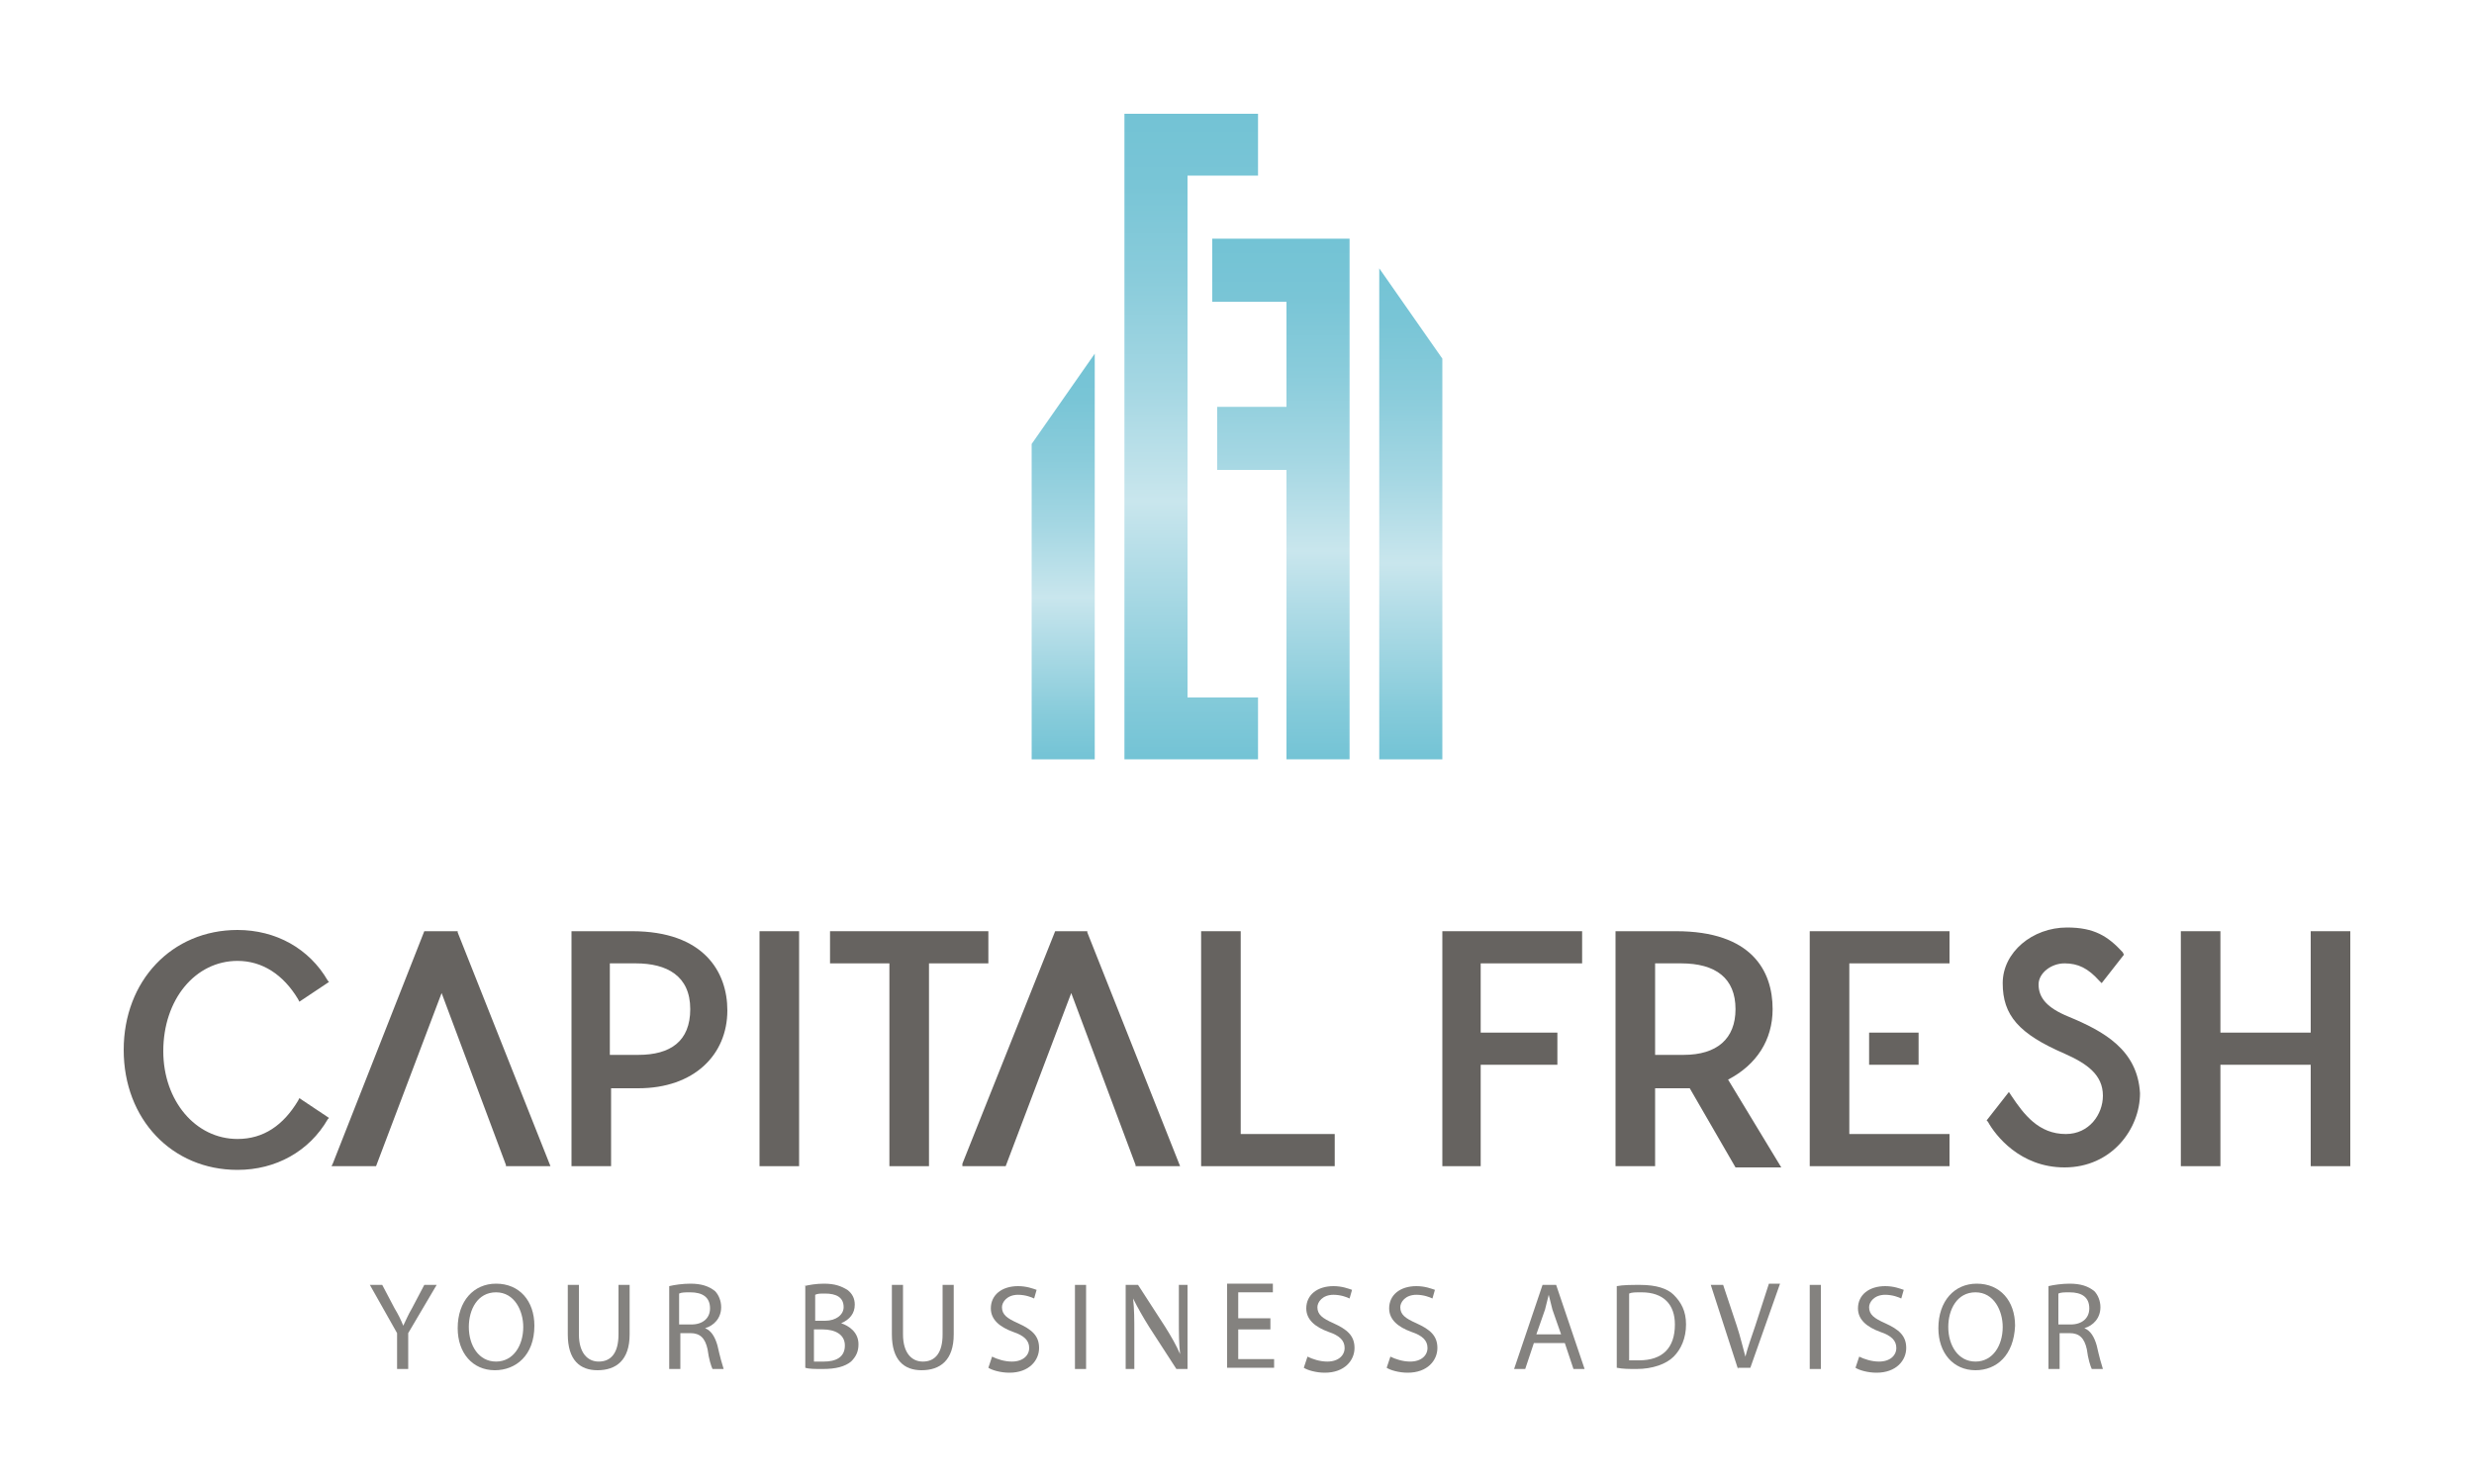 <?xml version="1.0" encoding="utf-8"?>
<!-- Generator: Adobe Illustrator 23.0.3, SVG Export Plug-In . SVG Version: 6.00 Build 0)  -->
<svg version="1.1" id="Layer_1" xmlns="http://www.w3.org/2000/svg" xmlns:xlink="http://www.w3.org/1999/xlink" x="0px" y="0px"
	 viewBox="0 0 200 120" style="enable-background:new 0 0 200 120;" xml:space="preserve">
<style type="text/css">
	.st0{fill:#666360;}
	.st1{fill:#84827F;}
	.st2{fill:url(#SVGID_1_);}
	.st3{fill:url(#SVGID_2_);}
	.st4{fill:url(#SVGID_3_);}
	.st5{fill:url(#SVGID_4_);}
</style>
<g>
	<g>
		<path class="st0" d="M19.2,77.7c2,0,3.7,1.1,4.9,3.1l0.1,0.2l2.4-1.6l-0.1-0.1c-1.5-2.6-4.2-4.1-7.3-4.1c-5.3,0-9.2,4.1-9.2,9.7
			c0,5.6,3.9,9.7,9.2,9.7c3.1,0,5.8-1.5,7.3-4.1l0.1-0.1l-2.4-1.6l-0.1,0.2c-1.2,2-2.8,3.1-4.9,3.1c-3.4,0-6-3.1-6-7.1
			C13.2,80.8,15.8,77.7,19.2,77.7z"/>
		<path class="st0" d="M51.1,75.3h-4.9v19h3.2V88h2.2c4.5,0,7.2-2.7,7.2-6.3C58.8,78.6,56.9,75.3,51.1,75.3z M51.6,85.3h-2.3v-7.4
			h2.1c2.5,0,4.4,1,4.4,3.7C55.8,84.2,54.2,85.3,51.6,85.3z"/>
		<rect x="61.4" y="75.3" class="st0" width="3.2" height="19"/>
		<polygon class="st0" points="79.9,75.3 67.1,75.3 67.1,77.9 71.9,77.9 71.9,94.3 75.1,94.3 75.1,77.9 79.9,77.9 		"/>
		<polygon class="st0" points="100.3,75.3 97.1,75.3 97.1,94.3 107.9,94.3 107.9,91.7 100.3,91.7 		"/>
		<polygon class="st0" points="116.6,94.3 119.7,94.3 119.7,86.1 125.9,86.1 125.9,83.5 119.7,83.5 119.7,77.9 127.9,77.9 
			127.9,75.3 116.6,75.3 		"/>
		<path class="st0" d="M143.3,81.6c0-3.1-1.7-6.3-7.8-6.3h-4.9v19h3.2V88h2.2c0.2,0,0.4,0,0.6,0l3.7,6.4h3.7l-4.3-7.1
			C142,86.1,143.3,84.1,143.3,81.6z M140.3,81.6c0,2.4-1.5,3.7-4.2,3.7h-2.3v-7.4h2.1C138.7,77.9,140.3,79.1,140.3,81.6z"/>
		<polygon class="st0" points="186.8,75.3 186.8,83.5 179.5,83.5 179.5,75.3 176.3,75.3 176.3,94.3 179.5,94.3 179.5,86.1 
			186.8,86.1 186.8,94.3 190,94.3 190,75.3 		"/>
		<polygon class="st0" points="87.9,75.3 85.3,75.3 77.8,94.1 77.8,94.3 81.3,94.3 86.6,80.3 91.8,94.2 91.8,94.3 95.4,94.3 
			87.9,75.4 		"/>
		<rect x="151.1" y="83.5" class="st0" width="4" height="2.6"/>
		<polygon class="st0" points="146.3,94.3 157.6,94.3 157.6,91.7 149.5,91.7 149.5,77.9 157.6,77.9 157.6,75.3 146.3,75.3 		"/>
		<polygon class="st0" points="37,75.3 34.3,75.3 26.9,94.1 26.8,94.3 30.4,94.3 35.7,80.3 40.9,94.2 40.9,94.3 44.5,94.3 37,75.4 
					"/>
		<path class="st0" d="M167.2,82.2c-1.7-0.7-2.4-1.5-2.4-2.6c0-0.9,1-1.7,2.1-1.7c1.1,0,1.9,0.4,2.8,1.4l0.2,0.2l1.8-2.3l-0.1-0.2
			c-1.2-1.3-2.3-2-4.5-2c-2.8,0-5.2,2-5.2,4.5c0,2.6,1.3,4.1,5,5.7c1.8,0.8,3.1,1.7,3.1,3.4c0,1.5-1.1,3.1-3,3.1
			c-2.2,0-3.4-1.6-4.4-3.1l-0.2-0.3l-1.8,2.3l0.1,0.1c0.6,1.1,2.6,3.7,6.2,3.7c3.8,0,6.1-3.1,6.1-6
			C172.8,84.9,170.1,83.4,167.2,82.2z"/>
	</g>
	<g>
		<path class="st1" d="M32.1,110.7v-2.9l-2.2-3.9h1l1,1.9c0.3,0.5,0.5,0.9,0.7,1.4h0c0.2-0.4,0.4-0.9,0.7-1.4l1-1.9h1l-2.3,3.9v2.9
			H32.1z"/>
		<path class="st1" d="M40,110.8c-1.8,0-3-1.4-3-3.4c0-2.2,1.3-3.6,3.1-3.6c1.9,0,3.1,1.4,3.1,3.4C43.2,109.6,41.7,110.8,40,110.8
			L40,110.8z M40.1,110.1c1.4,0,2.2-1.3,2.2-2.8c0-1.3-0.7-2.8-2.2-2.8s-2.2,1.4-2.2,2.8C37.9,108.8,38.7,110.1,40.1,110.1
			L40.1,110.1z"/>
		<path class="st1" d="M46.8,103.9v4c0,1.5,0.7,2.2,1.6,2.2c1,0,1.6-0.7,1.6-2.2v-4h0.9v4c0,2.1-1.1,2.9-2.6,2.9
			c-1.4,0-2.4-0.8-2.4-2.9v-4H46.8z"/>
		<path class="st1" d="M54.1,104c0.4-0.1,1.1-0.2,1.7-0.2c0.9,0,1.5,0.2,2,0.6c0.3,0.3,0.5,0.8,0.5,1.3c0,0.9-0.6,1.5-1.3,1.7v0
			c0.5,0.2,0.8,0.7,1,1.4c0.2,0.9,0.4,1.6,0.5,1.9h-0.9c-0.1-0.2-0.3-0.8-0.4-1.6c-0.2-0.9-0.6-1.3-1.4-1.3H55v2.9h-0.9V104z
			 M55,107.1h0.9c0.9,0,1.5-0.5,1.5-1.3c0-0.9-0.6-1.3-1.6-1.3c-0.4,0-0.7,0-0.9,0.1V107.1z"/>
		<path class="st1" d="M65,104c0.4-0.1,1-0.2,1.6-0.2c0.9,0,1.4,0.2,1.9,0.5c0.4,0.3,0.6,0.7,0.6,1.2c0,0.7-0.4,1.2-1.1,1.5v0
			c0.6,0.2,1.4,0.7,1.4,1.7c0,0.6-0.2,1-0.6,1.4c-0.5,0.4-1.2,0.6-2.3,0.6c-0.6,0-1.1,0-1.4-0.1V104z M65.9,106.8h0.8
			c0.9,0,1.5-0.5,1.5-1.1c0-0.8-0.6-1.1-1.5-1.1c-0.4,0-0.6,0-0.8,0.1V106.8z M65.9,110.1c0.2,0,0.4,0,0.7,0c0.9,0,1.7-0.3,1.7-1.3
			c0-0.9-0.8-1.3-1.8-1.3h-0.7V110.1z"/>
		<path class="st1" d="M73,103.9v4c0,1.5,0.7,2.2,1.6,2.2c1,0,1.6-0.7,1.6-2.2v-4h0.9v4c0,2.1-1.1,2.9-2.6,2.9
			c-1.4,0-2.4-0.8-2.4-2.9v-4H73z"/>
		<path class="st1" d="M80.2,109.7c0.4,0.2,1,0.4,1.6,0.4c0.9,0,1.4-0.5,1.4-1.1c0-0.6-0.4-1-1.3-1.3c-1.1-0.4-1.8-1-1.8-1.9
			c0-1.1,0.9-1.8,2.2-1.8c0.7,0,1.2,0.2,1.5,0.3l-0.2,0.7c-0.2-0.1-0.7-0.3-1.3-0.3c-0.9,0-1.3,0.6-1.3,1c0,0.6,0.4,0.9,1.3,1.3
			c1.1,0.5,1.7,1,1.7,2c0,1-0.8,2-2.4,2c-0.7,0-1.4-0.2-1.7-0.4L80.2,109.7z"/>
		<path class="st1" d="M87.8,103.9v6.8h-0.9v-6.8H87.8z"/>
		<path class="st1" d="M91,110.7v-6.8h1l2.2,3.4c0.5,0.8,0.9,1.5,1.2,2.2l0,0c-0.1-0.9-0.1-1.7-0.1-2.8v-2.8H96v6.8h-0.9l-2.2-3.4
			c-0.5-0.8-0.9-1.5-1.3-2.3l0,0c0.1,0.9,0.1,1.7,0.1,2.8v2.9H91z"/>
		<path class="st1" d="M102.7,107.5h-2.6v2.4h2.9v0.7h-3.8v-6.8h3.7v0.7h-2.8v2.1h2.6V107.5z"/>
		<path class="st1" d="M105.7,109.7c0.4,0.2,1,0.4,1.6,0.4c0.9,0,1.4-0.5,1.4-1.1c0-0.6-0.4-1-1.3-1.3c-1.1-0.4-1.8-1-1.8-1.9
			c0-1.1,0.9-1.8,2.2-1.8c0.7,0,1.2,0.2,1.5,0.3l-0.2,0.7c-0.2-0.1-0.7-0.3-1.3-0.3c-0.9,0-1.3,0.6-1.3,1c0,0.6,0.4,0.9,1.3,1.3
			c1.1,0.5,1.7,1,1.7,2c0,1-0.8,2-2.4,2c-0.7,0-1.4-0.2-1.7-0.4L105.7,109.7z"/>
		<path class="st1" d="M112.4,109.7c0.4,0.2,1,0.4,1.6,0.4c0.9,0,1.4-0.5,1.4-1.1c0-0.6-0.4-1-1.3-1.3c-1.1-0.4-1.8-1-1.8-1.9
			c0-1.1,0.9-1.8,2.2-1.8c0.7,0,1.2,0.2,1.5,0.3l-0.2,0.7c-0.2-0.1-0.7-0.3-1.3-0.3c-0.9,0-1.3,0.6-1.3,1c0,0.6,0.4,0.9,1.3,1.3
			c1.1,0.5,1.7,1,1.7,2c0,1-0.8,2-2.4,2c-0.7,0-1.4-0.2-1.7-0.4L112.4,109.7z"/>
		<path class="st1" d="M124,108.6l-0.7,2.1h-0.9l2.3-6.8h1.1l2.3,6.8h-0.9l-0.7-2.1H124z M126.2,107.9l-0.7-2
			c-0.1-0.4-0.2-0.8-0.3-1.2h0c-0.1,0.4-0.2,0.8-0.3,1.2l-0.7,2H126.2z"/>
		<path class="st1" d="M130.7,104c0.5-0.1,1.2-0.1,1.9-0.1c1.3,0,2.2,0.3,2.7,0.8c0.6,0.6,1,1.3,1,2.4c0,1.1-0.4,2-1,2.6
			c-0.6,0.6-1.7,1-3,1c-0.6,0-1.1,0-1.6-0.1V104z M131.6,110c0.2,0,0.5,0,0.9,0c1.9,0,2.9-1,2.9-2.9c0-1.6-0.9-2.6-2.7-2.6
			c-0.5,0-0.8,0-1,0.1V110z"/>
		<path class="st1" d="M140.5,110.7l-2.2-6.8h1l1.1,3.3c0.3,0.9,0.5,1.8,0.7,2.5h0c0.2-0.8,0.5-1.6,0.8-2.5l1.1-3.4h0.9l-2.4,6.8
			H140.5z"/>
		<path class="st1" d="M147.2,103.9v6.8h-0.9v-6.8H147.2z"/>
		<path class="st1" d="M150.3,109.7c0.4,0.2,1,0.4,1.6,0.4c0.9,0,1.4-0.5,1.4-1.1c0-0.6-0.4-1-1.3-1.3c-1.1-0.4-1.8-1-1.8-1.9
			c0-1.1,0.9-1.8,2.2-1.8c0.7,0,1.2,0.2,1.5,0.3l-0.2,0.7c-0.2-0.1-0.7-0.3-1.3-0.3c-0.9,0-1.3,0.6-1.3,1c0,0.6,0.4,0.9,1.3,1.3
			c1.1,0.5,1.7,1,1.7,2c0,1-0.8,2-2.4,2c-0.7,0-1.4-0.2-1.7-0.4L150.3,109.7z"/>
		<path class="st1" d="M159.7,110.8c-1.8,0-3-1.4-3-3.4c0-2.2,1.3-3.6,3.1-3.6c1.9,0,3.1,1.4,3.1,3.4
			C162.8,109.6,161.4,110.8,159.7,110.8L159.7,110.8z M159.7,110.1c1.4,0,2.2-1.3,2.2-2.8c0-1.3-0.7-2.8-2.2-2.8s-2.2,1.4-2.2,2.8
			C157.5,108.8,158.3,110.1,159.7,110.1L159.7,110.1z"/>
		<path class="st1" d="M165.6,104c0.4-0.1,1.1-0.2,1.7-0.2c0.9,0,1.5,0.2,2,0.6c0.3,0.3,0.5,0.8,0.5,1.3c0,0.9-0.6,1.5-1.3,1.7v0
			c0.5,0.2,0.8,0.7,1,1.4c0.2,0.9,0.4,1.6,0.5,1.9h-0.9c-0.1-0.2-0.3-0.8-0.4-1.6c-0.2-0.9-0.6-1.3-1.4-1.3h-0.8v2.9h-0.9V104z
			 M166.5,107.1h0.9c0.9,0,1.5-0.5,1.5-1.3c0-0.9-0.6-1.3-1.6-1.3c-0.4,0-0.7,0-0.9,0.1V107.1z"/>
	</g>
	<g>
		<g>
			<g>
				<linearGradient id="SVGID_1_" gradientUnits="userSpaceOnUse" x1="103.535" y1="61.44" x2="103.535" y2="19.289">
					<stop  offset="0" style="stop-color:#73C3D5"/>
					<stop  offset="0.106" style="stop-color:#86CBDA"/>
					<stop  offset="0.319" style="stop-color:#B6DEE8"/>
					<stop  offset="0.4" style="stop-color:#C9E6ED"/>
					<stop  offset="0.575" style="stop-color:#A5D7E3"/>
					<stop  offset="0.741" style="stop-color:#8ACCDB"/>
					<stop  offset="0.888" style="stop-color:#79C5D6"/>
					<stop  offset="1" style="stop-color:#73C3D5"/>
				</linearGradient>
				<polygon class="st2" points="98,24.4 104,24.4 104,32.9 98.4,32.9 98.4,38 104,38 104,61.4 109.1,61.4 109.1,19.3 98,19.3 				
					"/>
			</g>
			<g>
				<linearGradient id="SVGID_2_" gradientUnits="userSpaceOnUse" x1="96.306" y1="61.44" x2="96.306" y2="9.16">
					<stop  offset="0" style="stop-color:#73C3D5"/>
					<stop  offset="0.106" style="stop-color:#86CBDA"/>
					<stop  offset="0.319" style="stop-color:#B6DEE8"/>
					<stop  offset="0.4" style="stop-color:#C9E6ED"/>
					<stop  offset="0.575" style="stop-color:#A5D7E3"/>
					<stop  offset="0.741" style="stop-color:#8ACCDB"/>
					<stop  offset="0.888" style="stop-color:#79C5D6"/>
					<stop  offset="1" style="stop-color:#73C3D5"/>
				</linearGradient>
				<polygon class="st3" points="101.7,56.4 96,56.4 96,14.2 101.7,14.2 101.7,9.2 90.9,9.2 90.9,12.3 90.9,14 90.9,61.4 
					101.7,61.4 				"/>
			</g>
			<g>
				<linearGradient id="SVGID_3_" gradientUnits="userSpaceOnUse" x1="85.984" y1="61.44" x2="85.984" y2="28.586">
					<stop  offset="0" style="stop-color:#73C3D5"/>
					<stop  offset="0.106" style="stop-color:#86CBDA"/>
					<stop  offset="0.319" style="stop-color:#B6DEE8"/>
					<stop  offset="0.4" style="stop-color:#C9E6ED"/>
					<stop  offset="0.575" style="stop-color:#A5D7E3"/>
					<stop  offset="0.741" style="stop-color:#8ACCDB"/>
					<stop  offset="0.888" style="stop-color:#79C5D6"/>
					<stop  offset="1" style="stop-color:#73C3D5"/>
				</linearGradient>
				<polygon class="st4" points="88.5,28.6 83.4,35.9 83.4,61.4 88.5,61.4 				"/>
			</g>
			<g>
				<linearGradient id="SVGID_4_" gradientUnits="userSpaceOnUse" x1="114.016" y1="61.44" x2="114.016" y2="21.688">
					<stop  offset="0" style="stop-color:#73C3D5"/>
					<stop  offset="0.106" style="stop-color:#86CBDA"/>
					<stop  offset="0.319" style="stop-color:#B6DEE8"/>
					<stop  offset="0.4" style="stop-color:#C9E6ED"/>
					<stop  offset="0.575" style="stop-color:#A5D7E3"/>
					<stop  offset="0.741" style="stop-color:#8ACCDB"/>
					<stop  offset="0.888" style="stop-color:#79C5D6"/>
					<stop  offset="1" style="stop-color:#73C3D5"/>
				</linearGradient>
				<polygon class="st5" points="116.6,61.4 111.5,61.4 111.5,21.7 116.6,29 				"/>
			</g>
		</g>
	</g>
</g>
</svg>

